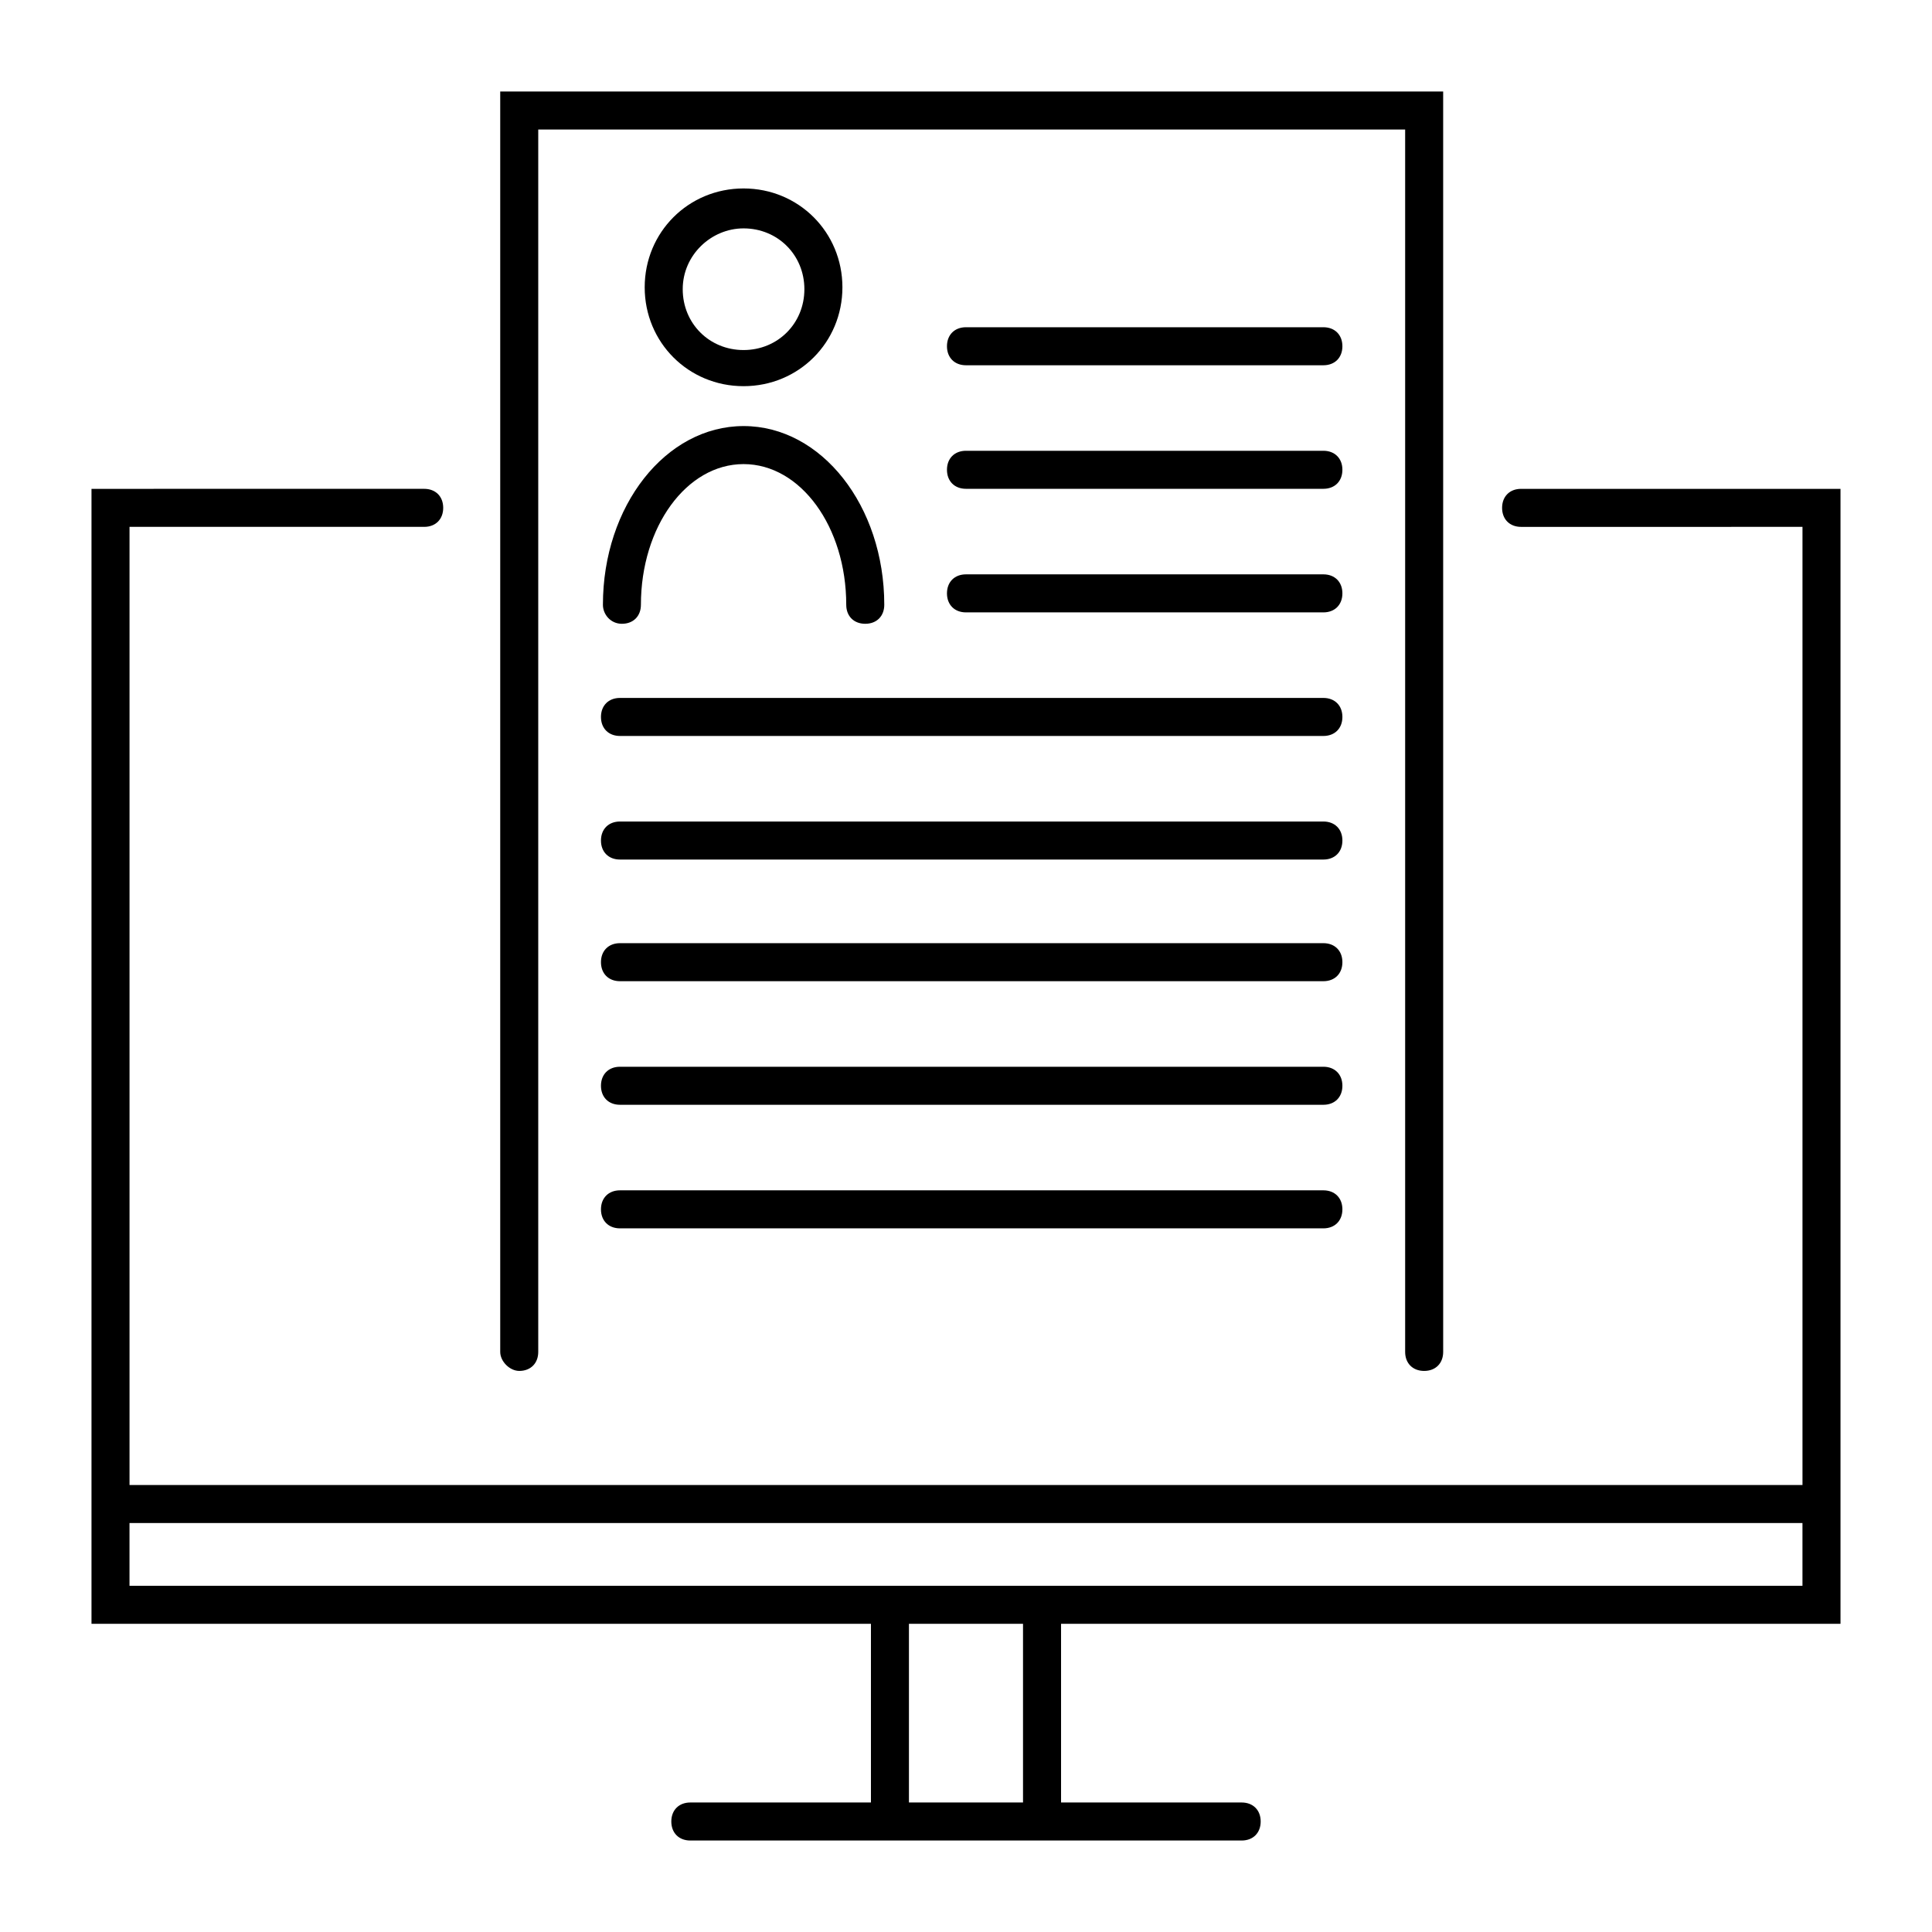 <?xml version="1.0" encoding="UTF-8"?>
<!-- Uploaded to: ICON Repo, www.svgrepo.com, Generator: ICON Repo Mixer Tools -->
<svg fill="#000000" width="800px" height="800px" version="1.1" viewBox="144 144 512 512" xmlns="http://www.w3.org/2000/svg">
 <g>
  <path d="m631.75 574.32v-300.77h-84.641c-3.023 0-5.039 2.016-5.039 5.039 0 3.023 2.016 5.039 5.039 5.039l74.566-0.004v253.92h-443.35v-253.92h78.09c3.023 0 5.039-2.016 5.039-5.039s-2.016-5.039-5.039-5.039l-88.168 0.004v300.77h206.56v47.359h-47.863c-3.023 0-5.039 2.016-5.039 5.039 0 3.023 2.016 5.039 5.039 5.039h146.11c3.023 0 5.039-2.016 5.039-5.039 0-3.023-2.016-5.039-5.039-5.039h-47.863v-47.359zm-216.64 47.359h-30.23v-47.359h30.23zm-236.79-57.434v-16.625h443.35v16.625z"/>
  <path d="m281.6 507.31c3.023 0 5.039-2.016 5.039-5.039v-323.95h229.74v323.95c0 3.023 2.016 5.039 5.039 5.039 3.023 0 5.039-2.016 5.039-5.039l-0.004-334.03h-249.89v334.03c0 2.516 2.519 5.035 5.035 5.035z"/>
  <path d="m494.71 459.45h-186.41c-3.023 0-5.039 2.016-5.039 5.039 0 3.023 2.016 5.039 5.039 5.039h186.41c3.023 0 5.039-2.016 5.039-5.039 0-3.023-2.016-5.039-5.039-5.039z"/>
  <path d="m494.71 426.7h-186.41c-3.023 0-5.039 2.016-5.039 5.039 0 3.023 2.016 5.039 5.039 5.039h186.41c3.023 0 5.039-2.016 5.039-5.039 0-3.023-2.016-5.039-5.039-5.039z"/>
  <path d="m494.71 393.95h-186.41c-3.023 0-5.039 2.016-5.039 5.039 0 3.023 2.016 5.039 5.039 5.039h186.41c3.023 0 5.039-2.016 5.039-5.039 0-3.023-2.016-5.039-5.039-5.039z"/>
  <path d="m494.71 361.71h-186.41c-3.023 0-5.039 2.016-5.039 5.039s2.016 5.039 5.039 5.039h186.41c3.023 0 5.039-2.016 5.039-5.039 0-3.027-2.016-5.039-5.039-5.039z"/>
  <path d="m494.71 230.72h-94.715c-3.023 0-5.039 2.016-5.039 5.039 0 3.023 2.016 5.039 5.039 5.039h94.715c3.023 0 5.039-2.016 5.039-5.039 0-3.023-2.016-5.039-5.039-5.039z"/>
  <path d="m494.71 263.46h-94.715c-3.023 0-5.039 2.016-5.039 5.039 0 3.023 2.016 5.039 5.039 5.039h94.715c3.023 0 5.039-2.016 5.039-5.039 0-3.023-2.016-5.039-5.039-5.039z"/>
  <path d="m494.71 296.21h-94.715c-3.023 0-5.039 2.016-5.039 5.039 0 3.023 2.016 5.039 5.039 5.039h94.715c3.023 0 5.039-2.016 5.039-5.039 0-3.023-2.016-5.039-5.039-5.039z"/>
  <path d="m494.71 328.96h-186.41c-3.023 0-5.039 2.016-5.039 5.039s2.016 5.039 5.039 5.039h186.41c3.023 0 5.039-2.016 5.039-5.039s-2.016-5.039-5.039-5.039z"/>
  <path d="m308.81 309.31c3.023 0 5.039-2.016 5.039-5.039 0-20.656 12.09-37.281 27.207-37.281 15.113 0 27.207 16.625 27.207 37.281 0 3.023 2.016 5.039 5.039 5.039 3.023 0 5.039-2.016 5.039-5.039 0-26.199-16.625-47.359-37.281-47.359s-37.281 21.16-37.281 47.359c-0.008 2.519 2.008 5.039 5.031 5.039z"/>
  <path d="m341.05 246.34c14.609 0 26.199-11.586 26.199-26.199 0-14.609-11.586-26.199-26.199-26.199-14.609 0-26.199 11.586-26.199 26.199s11.586 26.199 26.199 26.199zm0-41.816c9.07 0 16.121 7.055 16.121 16.121 0 9.07-7.055 16.121-16.121 16.121-9.07 0-16.121-7.055-16.121-16.121-0.004-9.066 7.555-16.121 16.121-16.121z"/>
 </g>
</svg>